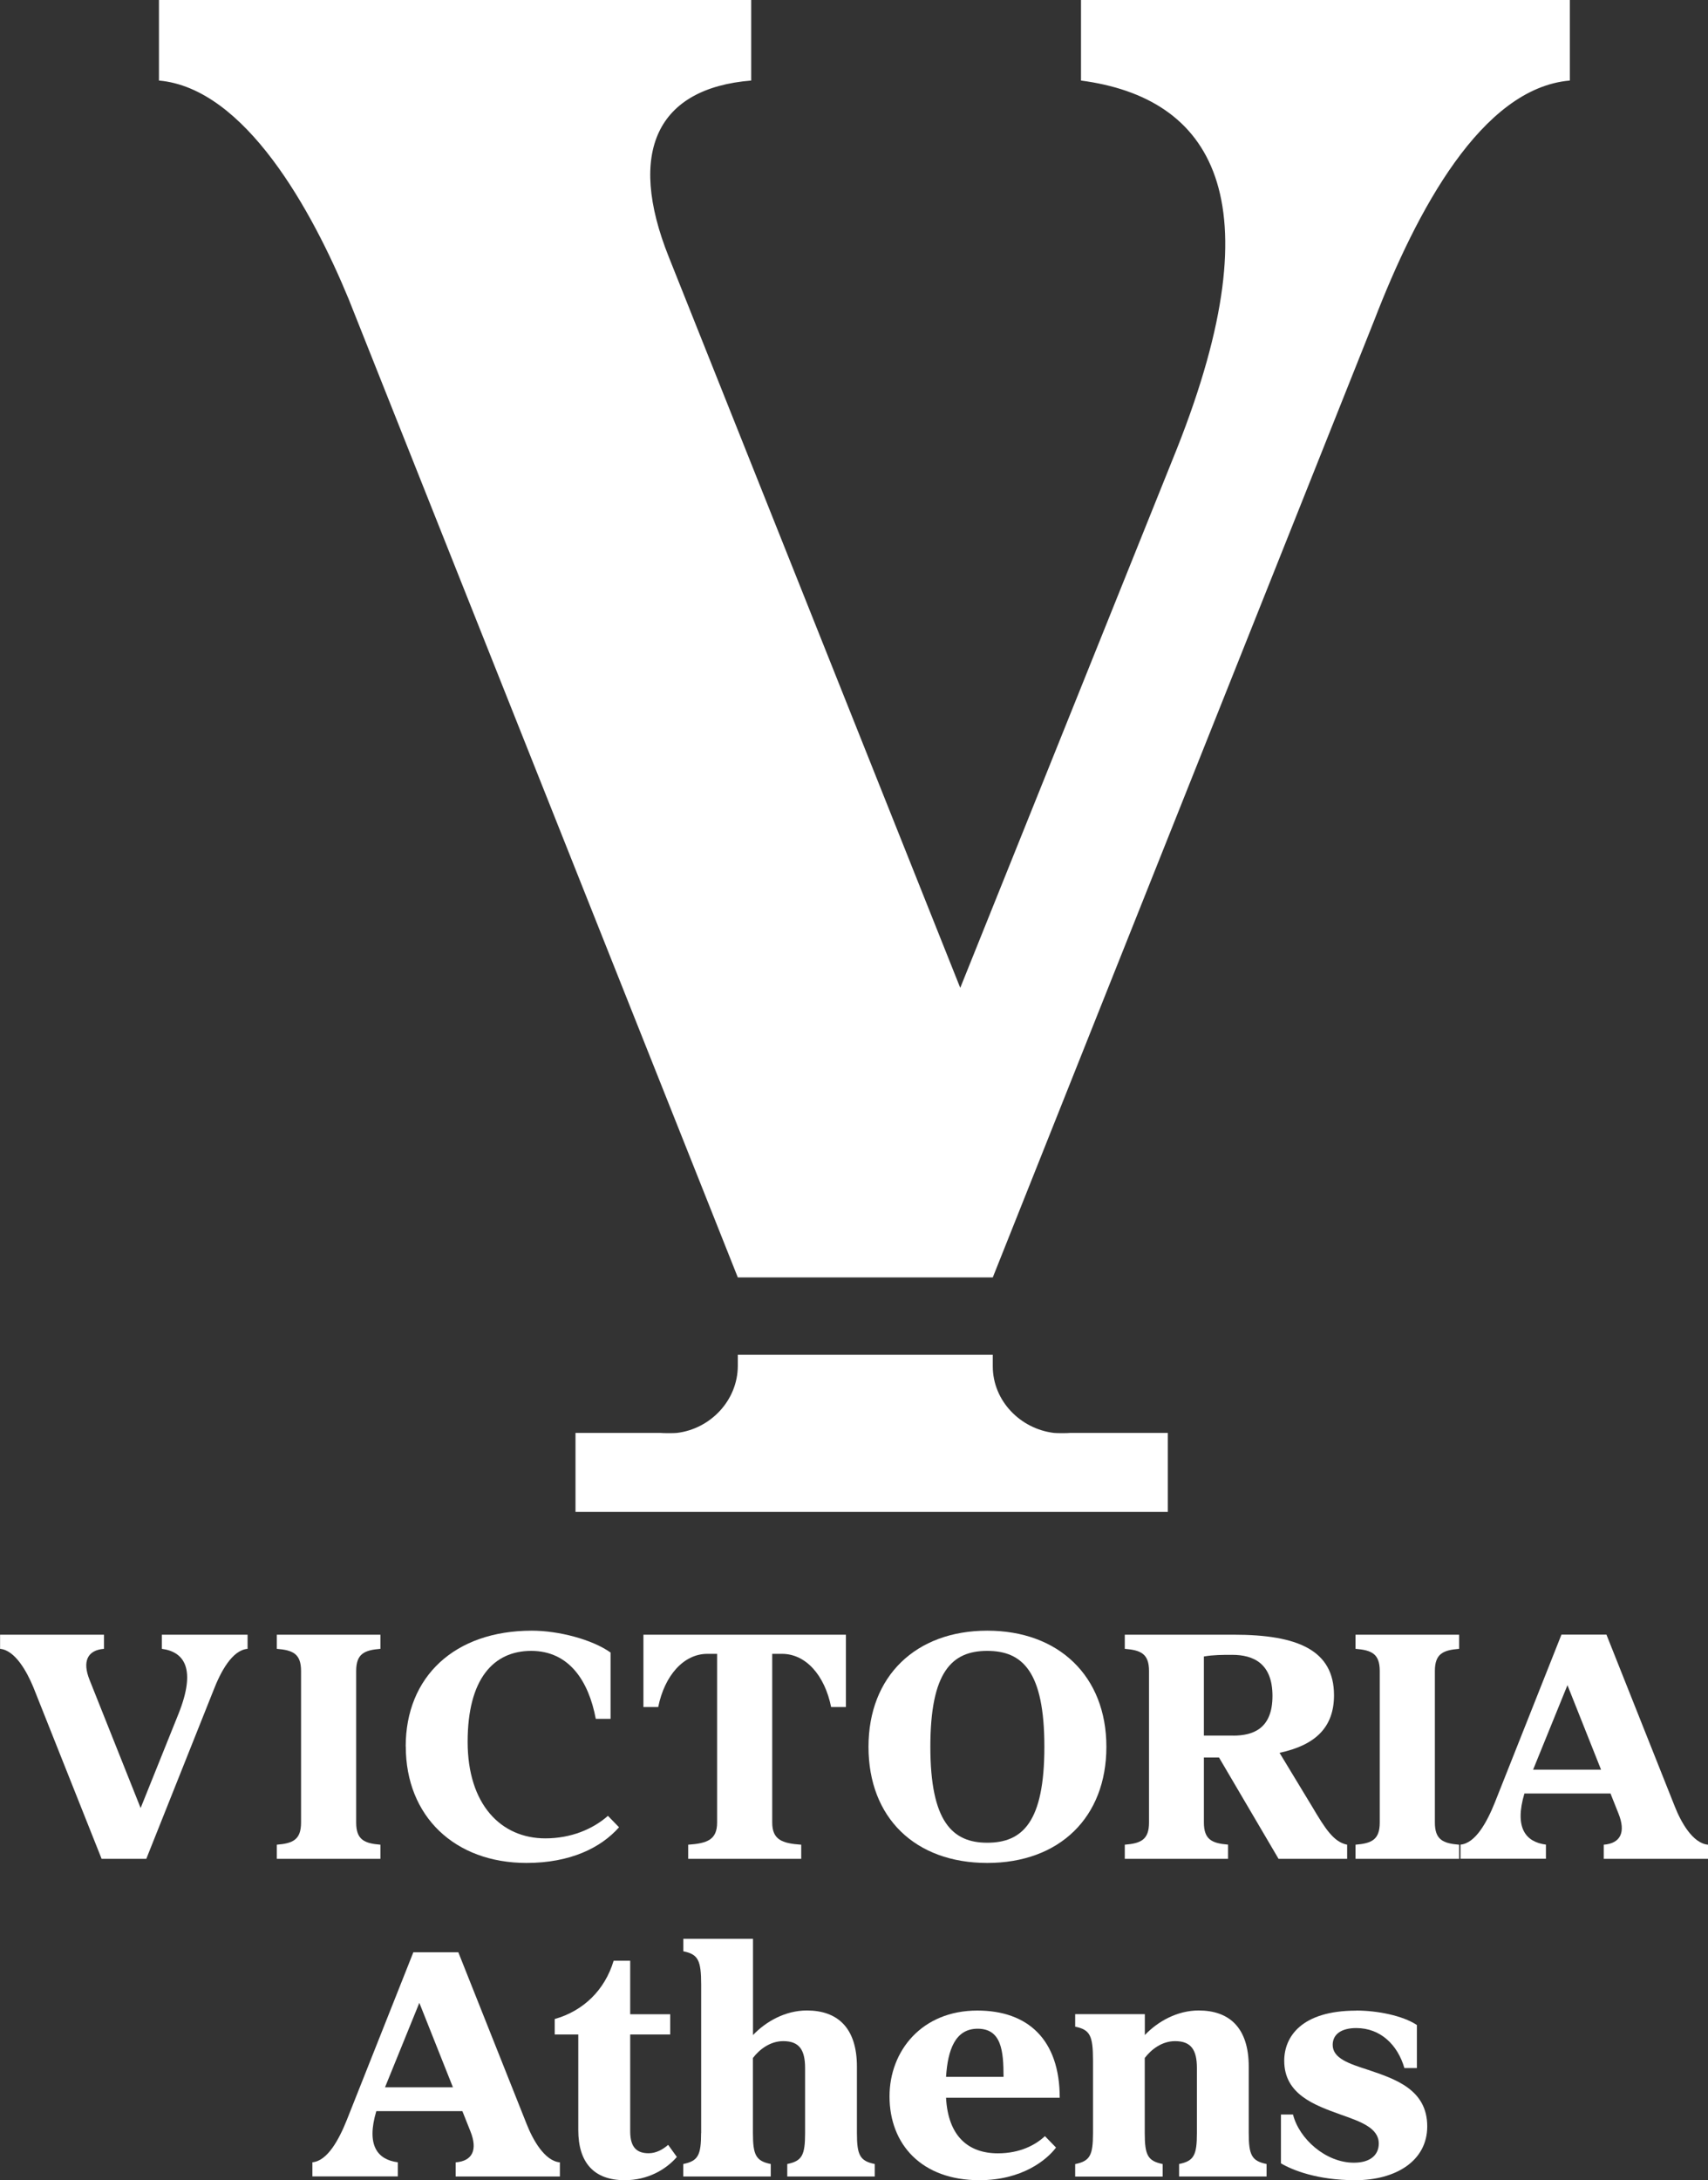 <svg xmlns="http://www.w3.org/2000/svg" id="uuid-ba7b380d-5d59-4d55-a780-fc51c3eecbff" viewBox="0 0 207.93 265.26"><rect x="0" y="0" width="207.93" height="265.26" fill="#333333" stroke="none"/><defs><style>.uuid-42eb913d-04e8-44fc-bae6-88b589252a3d{fill:#fff;stroke-width:0px;}</style></defs><g id="uuid-c22a7190-e85a-4efb-b042-20110b558b59"><path class="uuid-42eb913d-04e8-44fc-bae6-88b589252a3d" d="M12.37,226.16l-8.31-20.88c-.78-1.88-2.21-4.5-4.05-4.67v-1.72h12.65v1.72c-2.01.16-2.66,1.52-1.76,3.77l6.22,15.6,4.63-11.51c2.13-5.36.74-7.49-2.05-7.86v-1.72h10.44v1.72c-1.88.16-3.28,2.78-4.18,5.12l-8.15,20.43h-5.45Z"></path><path class="uuid-42eb913d-04e8-44fc-bae6-88b589252a3d" d="M131.6,0v9.8c15.87,2.1,23.8,14.24,11.67,44.81l-26.37,65.58L81.42,31.27c-5.14-12.84-1.4-20.54,10.03-21.47V0H19.35v9.8c10.5.93,18.67,15.87,23.1,26.6l18.99,47.72,24.12,60.59,4.26,10.71h31.04l4.27-10.71,9.1-22.83,33.07-82.91c5.14-13.3,13.07-28.24,23.81-29.17V0h-59.51Z"></path><path class="uuid-42eb913d-04e8-44fc-bae6-88b589252a3d" d="M36.65,221.74v-18.43c0-2.09-.98-2.54-2.95-2.7v-1.72h12.61v1.72c-1.97.16-2.95.61-2.95,2.7v18.43c0,2.09.98,2.54,2.95,2.7v1.72h-12.61v-1.72c1.97-.16,2.95-.61,2.95-2.7Z"></path><path class="uuid-42eb913d-04e8-44fc-bae6-88b589252a3d" d="M49.39,212.49c0-8.48,5.94-14.09,15.36-14.09,3.24,0,7.33,1.06,9.58,2.66v8.07h-1.8c-.86-4.59-3.24-8.27-7.86-8.27s-7.74,3.44-7.74,11.06,4.05,11.75,9.46,11.75c3.11,0,5.77-1.11,7.62-2.74l1.35,1.39c-2.21,2.5-5.94,4.34-11.26,4.34-8.72,0-14.7-5.65-14.7-14.17Z"></path><path class="uuid-42eb913d-04e8-44fc-bae6-88b589252a3d" d="M97.54,224.44v1.72h-13.76v-1.72c2.33-.16,3.52-.61,3.52-2.7v-20.52h-1.19c-2.87,0-5.2,2.62-5.98,6.47h-1.8v-8.8h24.65v8.8h-1.8c-.78-3.85-3.07-6.47-5.98-6.47h-1.19v20.52c0,2.09,1.19,2.54,3.52,2.7Z"></path><path class="uuid-42eb913d-04e8-44fc-bae6-88b589252a3d" d="M105.73,212.53c0-8.6,5.77-14.13,14.46-14.13s14.5,5.53,14.5,14.13-5.73,14.13-14.5,14.13-14.46-5.49-14.46-14.13ZM120.18,224.2c4.3,0,6.96-2.5,6.96-11.67s-2.66-11.67-6.96-11.67-6.92,2.54-6.92,11.67,2.7,11.67,6.92,11.67Z"></path><path class="uuid-42eb913d-04e8-44fc-bae6-88b589252a3d" d="M149.5,224.44v1.72h-12.57v-1.72c1.97-.16,2.95-.61,2.95-2.7v-18.43c0-2.09-.98-2.54-2.95-2.7v-1.72h13.27c7.78,0,12.2,1.88,12.2,7.37,0,3.85-2.21,6.06-6.63,7l3.97,6.55c1.6,2.7,2.62,4.3,4.26,4.63v1.72h-8.35l-7.25-12.33h-1.84v7.9c0,2.09.98,2.54,2.95,2.7ZM150.12,211.17c2.46,0,4.79-.86,4.79-4.83s-2.33-5-4.91-5c-1.15,0-2.29,0-3.44.2v9.62h3.56Z"></path><path class="uuid-42eb913d-04e8-44fc-bae6-88b589252a3d" d="M167.97,221.74v-18.43c0-2.09-.98-2.54-2.95-2.7v-1.72h12.61v1.72c-1.97.16-2.95.61-2.95,2.7v18.43c0,2.09.98,2.54,2.95,2.7v1.72h-12.61v-1.72c1.97-.16,2.95-.61,2.95-2.7Z"></path><path class="uuid-42eb913d-04e8-44fc-bae6-88b589252a3d" d="M195.57,198.89l8.31,20.88c.74,1.88,2.17,4.5,4.05,4.67v1.72h-12.69v-1.72c2.05-.16,2.7-1.52,1.8-3.77l-.98-2.46h-10.48c-1.23,4.14.12,5.9,2.62,6.22v1.72h-10.4v-1.72c1.84-.16,3.24-2.78,4.18-5.12l8.11-20.43h5.49ZM194.91,215.31l-4.09-10.28-4.18,10.28h8.27Z"></path><path class="uuid-42eb913d-04e8-44fc-bae6-88b589252a3d" d="M55.8,237.54l8.31,20.88c.74,1.88,2.17,4.5,4.05,4.67v1.72h-12.69v-1.72c2.05-.16,2.7-1.52,1.8-3.77l-.98-2.46h-10.48c-1.23,4.14.12,5.9,2.62,6.22v1.72h-10.4v-1.72c1.84-.16,3.24-2.78,4.18-5.12l8.11-20.43h5.49ZM55.14,253.96l-4.09-10.28-4.18,10.28h8.27Z"></path><path class="uuid-42eb913d-04e8-44fc-bae6-88b589252a3d" d="M74.71,238.56h2.01v6.51h4.87v2.46h-4.87v11.79c0,2.05.9,2.66,2.25,2.66.9,0,1.72-.45,2.37-1.02l1.06,1.47c-1.31,1.52-3.52,2.83-6.35,2.83-3.77,0-5.65-2.17-5.65-6.1v-11.63h-2.87v-1.88c3.48-.98,6.1-3.52,7.17-7.08Z"></path><path class="uuid-42eb913d-04e8-44fc-bae6-88b589252a3d" d="M85.36,259.53v-18.02c0-3.03-.37-3.73-2.17-4.1v-1.52h8.48v11.71c1.56-1.64,3.93-2.99,6.55-2.99,3.73,0,6.1,2.09,6.1,6.84v8.07c0,2.7.37,3.4,2.17,3.77v1.52h-10.65v-1.52c1.8-.37,2.17-1.06,2.17-3.77v-7.9c0-2.21-.7-3.28-2.66-3.28-1.6,0-2.91,1.02-3.69,2.05v9.13c0,2.7.37,3.4,2.17,3.77v1.52h-10.65v-1.52c1.8-.37,2.17-1.06,2.17-3.77Z"></path><path class="uuid-42eb913d-04e8-44fc-bae6-88b589252a3d" d="M127.21,259.9l1.35,1.39c-1.15,1.52-4.14,3.97-9.34,3.97-7,0-10.93-4.34-10.93-10.2,0-5.53,3.93-10.44,10.69-10.44,6.14,0,10.03,3.52,10.03,10.61h-13.84c.25,4.67,2.7,6.76,6.31,6.76,2.7,0,4.59-1.02,5.73-2.09ZM122.17,252.69c0-3.15-.25-5.86-3.15-5.86-2.74,0-3.64,2.58-3.85,5.86h7Z"></path><path class="uuid-42eb913d-04e8-44fc-bae6-88b589252a3d" d="M141.54,263.3v1.52h-10.65v-1.52c1.8-.37,2.17-1.06,2.17-3.77v-8.85c0-3.03-.37-3.73-2.17-4.1v-1.52h8.48v2.54c1.56-1.64,3.93-2.99,6.55-2.99,3.73,0,6.1,2.09,6.1,6.84v8.07c0,2.7.37,3.4,2.17,3.77v1.52h-10.65v-1.52c1.8-.37,2.17-1.06,2.17-3.77v-7.9c0-2.21-.7-3.28-2.66-3.28-1.6,0-2.91,1.02-3.69,2.05v9.13c0,2.7.37,3.4,2.17,3.77Z"></path><path class="uuid-42eb913d-04e8-44fc-bae6-88b589252a3d" d="M165.12,244.62c2.54,0,5.65.61,7.37,1.76v5.24h-1.52c-.82-2.83-2.91-4.87-5.86-4.87-1.8,0-2.87.74-2.87,2.05,0,1.64,2.01,2.29,4.3,3.03,3.28,1.11,7.21,2.38,7.21,6.88,0,4.22-3.85,6.55-8.76,6.55-4.63,0-7.66-1.23-9.05-2.05v-5.94h1.47c.74,2.95,3.97,5.86,7.41,5.86,2.05,0,3.03-.98,3.03-2.33,0-1.88-2.17-2.66-4.63-3.52-3.19-1.15-6.88-2.46-6.88-6.55,0-2.91,2.09-6.1,8.76-6.1Z"></path><path class="uuid-42eb913d-04e8-44fc-bae6-88b589252a3d" d="M142.17,174.34v9.61h-72.11v-9.61h10.35c.33.04,1.67.04,2,0,4.08-.49,7.41-3.96,7.41-8.18,0-.42,0-1.33,0-1.33h31.04s0,.97,0,1.4c0,4.22,3.37,7.62,7.44,8.11.32.04,1.67.04,2,0h11.87Z"></path></g></svg>